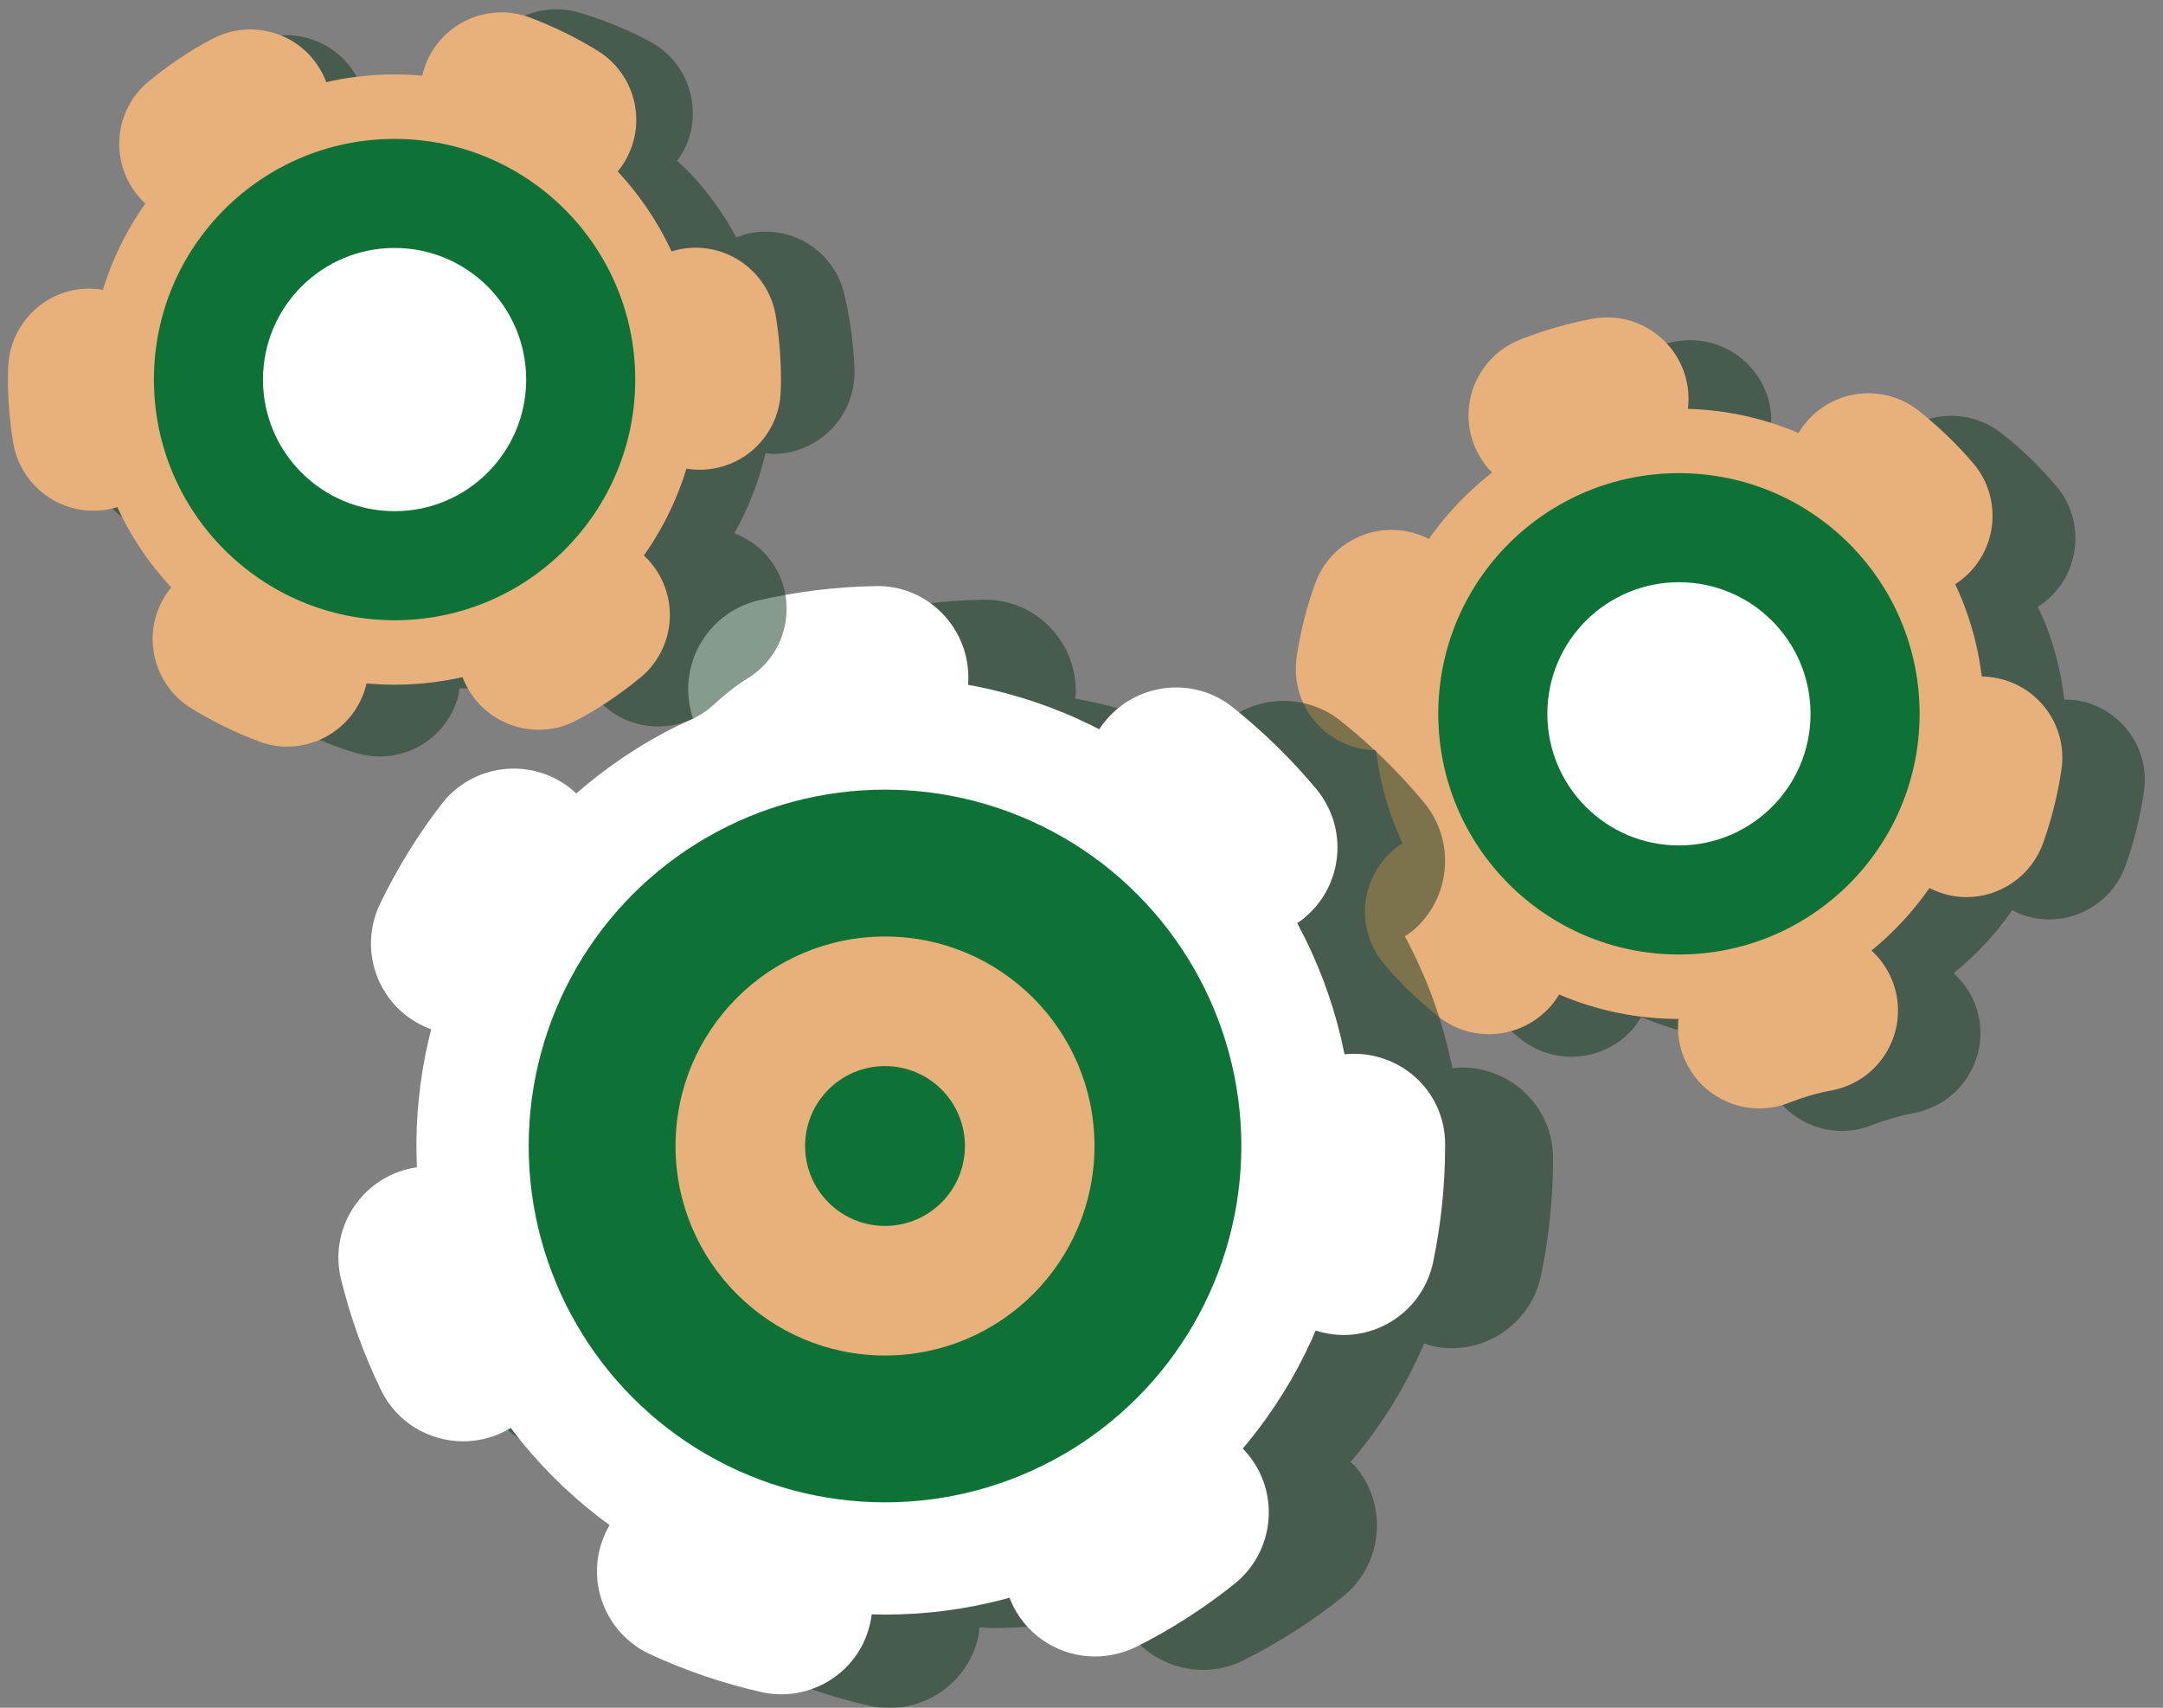 <?xml version="1.0" encoding="UTF-8"?>
<svg xmlns="http://www.w3.org/2000/svg" xmlns:xlink="http://www.w3.org/1999/xlink" class="img-FABRI" viewBox="0 0 95 75" version="1.1" id="el_isEI5EwI4">
  <rect x="0" y="0" width="95" height="75" fill="#808080" stroke="none"/>
  <style>@-webkit-keyframes kf_el_EHaGCC9DCX_an_XG7LnDryv{0%{-webkit-transform: translate(75.556px, 31.805px) rotate(0deg) translate(-75.556px, -31.805px);transform: translate(75.556px, 31.805px) rotate(0deg) translate(-75.556px, -31.805px);}100%{-webkit-transform: translate(75.556px, 31.805px) rotate(360deg) translate(-75.556px, -31.805px);transform: translate(75.556px, 31.805px) rotate(360deg) translate(-75.556px, -31.805px);}}@keyframes kf_el_EHaGCC9DCX_an_XG7LnDryv{0%{-webkit-transform: translate(75.556px, 31.805px) rotate(0deg) translate(-75.556px, -31.805px);transform: translate(75.556px, 31.805px) rotate(0deg) translate(-75.556px, -31.805px);}100%{-webkit-transform: translate(75.556px, 31.805px) rotate(360deg) translate(-75.556px, -31.805px);transform: translate(75.556px, 31.805px) rotate(360deg) translate(-75.556px, -31.805px);}}@-webkit-keyframes kf_el_wAFEj-N9iS_an_Oy64D0sp1{0%{-webkit-transform: translate(41.536px, 50.374px) rotate(0deg) translate(-41.536px, -50.374px);transform: translate(41.536px, 50.374px) rotate(0deg) translate(-41.536px, -50.374px);}100%{-webkit-transform: translate(41.536px, 50.374px) rotate(360deg) translate(-41.536px, -50.374px);transform: translate(41.536px, 50.374px) rotate(360deg) translate(-41.536px, -50.374px);}}@keyframes kf_el_wAFEj-N9iS_an_Oy64D0sp1{0%{-webkit-transform: translate(41.536px, 50.374px) rotate(0deg) translate(-41.536px, -50.374px);transform: translate(41.536px, 50.374px) rotate(0deg) translate(-41.536px, -50.374px);}100%{-webkit-transform: translate(41.536px, 50.374px) rotate(360deg) translate(-41.536px, -50.374px);transform: translate(41.536px, 50.374px) rotate(360deg) translate(-41.536px, -50.374px);}}@-webkit-keyframes kf_el_jAxcQSm92QA_an_dLd54acrc{0%{-webkit-transform: translate(18.941px, 16.815px) rotate(0deg) translate(-18.941px, -16.815px);transform: translate(18.941px, 16.815px) rotate(0deg) translate(-18.941px, -16.815px);}100%{-webkit-transform: translate(18.941px, 16.815px) rotate(360deg) translate(-18.941px, -16.815px);transform: translate(18.941px, 16.815px) rotate(360deg) translate(-18.941px, -16.815px);}}@keyframes kf_el_jAxcQSm92QA_an_dLd54acrc{0%{-webkit-transform: translate(18.941px, 16.815px) rotate(0deg) translate(-18.941px, -16.815px);transform: translate(18.941px, 16.815px) rotate(0deg) translate(-18.941px, -16.815px);}100%{-webkit-transform: translate(18.941px, 16.815px) rotate(360deg) translate(-18.941px, -16.815px);transform: translate(18.941px, 16.815px) rotate(360deg) translate(-18.941px, -16.815px);}}#el_isEI5EwI4 *{-webkit-animation-duration: 10s;animation-duration: 10s;-webkit-animation-iteration-count: infinite;animation-iteration-count: infinite;-webkit-animation-timing-function: cubic-bezier(0, 0, 1, 1);animation-timing-function: cubic-bezier(0, 0, 1, 1);}#el_cOwRw6AyAo{stroke: none;stroke-width: 1;fill: none;}#el_EHaGCC9DCX{-webkit-transform: translate(56px, 13px);transform: translate(56px, 13px);}#el_xul-nOJt9o{opacity: 0.5;-webkit-transform: translate(4px, 1px);transform: translate(4px, 1px);fill: #10351D;}#el_79HdJsdO-L{fill: #E8B17C;}#el_0vaAozFBIC{fill: #0E7236;}#el_j5vWCEzP0F{fill: #FFFFFF;}#el_wAFEj-N9iS{-webkit-transform: translate(14px, 25px);transform: translate(14px, 25px);}#el_cZFkofXsaq{opacity: 0.5;-webkit-transform: translate(5px, 1px);transform: translate(5px, 1px);fill: #10351D;}#el_W7Uomuyb32J{fill: #FFFFFF;}#el_FHg80p65_XS{fill: #0E7236;}#el_P9eu4SS7PXY{fill: #E8B17C;}#el_X1Y98BiYYPO{fill: #0E7236;}#el_UA33SW5K_Dg{opacity: 0.5;-webkit-transform: translate(3px, 0px);transform: translate(3px, 0px);fill: #10351D;}#el_4ZJKiKFzEvs{fill: #E8B17C;}#el_F8grOaotjUb{fill: #0E7236;}#el_GxpnrvAaI9d{fill: #FFFFFF;}#el_jAxcQSm92QA_an_y6lxub4Nq{-webkit-transform: translate(0.35px, 0.407px) rotate(0deg) translate(-0.35px, -0.407px);transform: translate(0.35px, 0.407px) rotate(0deg) translate(-0.35px, -0.407px);}#el_jAxcQSm92QA_an_dLd54acrc{-webkit-animation-fill-mode: backwards;animation-fill-mode: backwards;-webkit-transform: translate(18.941px, 16.815px) rotate(0deg) translate(-18.941px, -16.815px);transform: translate(18.941px, 16.815px) rotate(0deg) translate(-18.941px, -16.815px);-webkit-animation-name: kf_el_jAxcQSm92QA_an_dLd54acrc;animation-name: kf_el_jAxcQSm92QA_an_dLd54acrc;-webkit-animation-timing-function: cubic-bezier(0, 0, 1, 1);animation-timing-function: cubic-bezier(0, 0, 1, 1);}#el_wAFEj-N9iS_an_Oy64D0sp1{-webkit-animation-fill-mode: backwards;animation-fill-mode: backwards;-webkit-transform: translate(41.536px, 50.374px) rotate(0deg) translate(-41.536px, -50.374px);transform: translate(41.536px, 50.374px) rotate(0deg) translate(-41.536px, -50.374px);-webkit-animation-name: kf_el_wAFEj-N9iS_an_Oy64D0sp1;animation-name: kf_el_wAFEj-N9iS_an_Oy64D0sp1;-webkit-animation-timing-function: cubic-bezier(0, 0, 1, 1);animation-timing-function: cubic-bezier(0, 0, 1, 1);}#el_wAFEj-N9iS_an_4ggv-Nb6P{-webkit-transform: translate(41.536px, 50.374px) translate(-41.536px, -50.374px) translate(-4px, -1px);transform: translate(41.536px, 50.374px) translate(-41.536px, -50.374px) translate(-4px, -1px);}#el_EHaGCC9DCX_an_XG7LnDryv{-webkit-animation-fill-mode: backwards;animation-fill-mode: backwards;-webkit-transform: translate(75.556px, 31.805px) rotate(0deg) translate(-75.556px, -31.805px);transform: translate(75.556px, 31.805px) rotate(0deg) translate(-75.556px, -31.805px);-webkit-animation-name: kf_el_EHaGCC9DCX_an_XG7LnDryv;animation-name: kf_el_EHaGCC9DCX_an_XG7LnDryv;-webkit-animation-timing-function: cubic-bezier(0, 0, 1, 1);animation-timing-function: cubic-bezier(0, 0, 1, 1);}</style>
  <!-- Generator: Sketch 52.6 (67491) - http://www.bohemiancoding.com/sketch -->
  <title>picto-FABRICATION-ASSEMBLAGE</title>
  <desc>Created with Sketch.</desc>
  <g id="el_cOwRw6AyAo" fill-rule="evenodd">
    <g id="el_o59M0-mrgj">
      <g id="el_EHaGCC9DCX_an_XG7LnDryv" data-animator-group="true" data-animator-type="1">
        <g id="el_EHaGCC9DCX">
          <g id="el_xul-nOJt9o">
            <path d="M31.16,16.75 C30.99,16.73 30.83,16.73 30.67,16.73 C30.53,15.62 30.27,14.51 29.85,13.43 C29.74,13.16 29.62,12.91 29.5,12.65 C29.64,12.56 29.78,12.47 29.9,12.36 C31.4,11.08 31.58,8.83 30.3,7.33 C29.58,6.49 28.78,5.71 27.91,5.03 C26.36,3.81 24.12,4.07 22.9,5.62 C22.8,5.75 22.73,5.88 22.65,6.02 C21.11,5.36 19.45,4.99 17.76,4.94 C17.8,4.59 17.81,4.23 17.74,3.86 C17.38,1.92 15.52,0.64 13.58,1 C12.51,1.2 11.44,1.5 10.42,1.91 C10.35,1.94 10.28,1.97 10.21,2 C8.42,2.83 7.64,4.95 8.47,6.74 C8.65,7.13 8.9,7.47 9.18,7.75 C8.09,8.59 7.15,9.58 6.38,10.69 C6.24,10.62 6.1,10.54 5.95,10.49 C4.09,9.83 2.05,10.79 1.39,12.65 C1.02,13.69 0.75,14.77 0.58,15.86 C0.29,17.81 1.63,19.63 3.58,19.92 C3.75,19.94 3.91,19.95 4.07,19.96 C4.2,21.07 4.47,22.18 4.89,23.27 C4.99,23.53 5.12,23.78 5.24,24.03 C5.1,24.12 4.96,24.2 4.83,24.31 C3.33,25.59 3.15,27.84 4.42,29.34 C5.14,30.18 5.94,30.96 6.8,31.64 C7.46,32.16 8.24,32.41 9.02,32.41 C10.07,32.41 11.11,31.95 11.82,31.06 C11.92,30.93 12,30.79 12.08,30.66 C13.73,31.37 15.53,31.74 17.36,31.74 C17.29,32.36 17.38,33 17.66,33.6 C18.26,34.9 19.55,35.67 20.9,35.67 C21.35,35.67 21.81,35.58 22.25,35.4 C22.84,35.17 23.45,35 24.06,34.88 C26,34.52 27.28,32.66 26.92,30.72 C26.77,29.92 26.36,29.25 25.81,28.74 C26.8,27.93 27.67,27 28.38,25.97 C28.52,26.04 28.66,26.12 28.81,26.17 C29.2,26.31 29.61,26.38 30,26.38 C31.47,26.38 32.84,25.47 33.36,24 C33.73,22.96 34,21.87 34.16,20.79 C34.46,18.85 33.11,17.03 31.16,16.75 Z" id="el_eldhmp0QvI"></path>
          </g>
          <g id="el_hB2V_bCB-d">
            <g id="el_79HdJsdO-L">
              <circle id="el_XjmgbAln9D" cx="17.74" cy="18.35" r="13.4"></circle>
              <path d="M9.4,32.42 C8.62,32.42 7.84,32.17 7.18,31.65 C6.31,30.96 5.51,30.19 4.8,29.35 C3.52,27.85 3.71,25.6 5.21,24.32 C6.71,23.04 8.96,23.23 10.24,24.73 C10.65,25.22 11.12,25.67 11.62,26.07 C13.16,27.29 13.42,29.54 12.2,31.08 C11.49,31.95 10.45,32.42 9.4,32.42 Z M30.37,26.4 C29.97,26.4 29.57,26.33 29.18,26.19 C27.32,25.53 26.35,23.49 27.01,21.63 C27.23,21.02 27.38,20.39 27.48,19.76 C27.77,17.81 29.58,16.46 31.53,16.75 C33.48,17.04 34.83,18.85 34.54,20.8 C34.38,21.89 34.11,22.97 33.74,24.01 C33.22,25.48 31.84,26.4 30.37,26.4 Z M4.48,19.95 C4.3,19.95 4.13,19.94 3.95,19.91 C2,19.62 0.66,17.8 0.95,15.85 C1.11,14.76 1.38,13.68 1.76,12.64 C2.42,10.78 4.46,9.82 6.32,10.48 C8.18,11.14 9.14,13.18 8.48,15.04 C8.26,15.65 8.11,16.27 8.01,16.91 C7.74,18.68 6.22,19.95 4.48,19.95 Z M27.95,13.22 C26.94,13.22 25.94,12.79 25.23,11.97 C24.82,11.48 24.35,11.04 23.85,10.64 C22.3,9.42 22.04,7.17 23.26,5.63 C24.48,4.08 26.73,3.82 28.27,5.04 C29.14,5.73 29.94,6.5 30.66,7.34 C31.94,8.84 31.76,11.09 30.26,12.37 C29.59,12.94 28.76,13.22 27.95,13.22 Z M21.27,35.68 C19.92,35.68 18.63,34.91 18.03,33.61 C17.2,31.82 17.99,29.7 19.77,28.87 C19.84,28.84 19.91,28.81 19.98,28.78 C21,28.38 22.06,28.07 23.14,27.87 C25.08,27.51 26.94,28.8 27.3,30.73 C27.66,32.67 26.38,34.53 24.44,34.89 C23.83,35 23.22,35.18 22.63,35.41 C22.18,35.59 21.72,35.68 21.27,35.68 Z M12.07,8.81 C10.72,8.81 9.43,8.04 8.83,6.74 C8,4.95 8.78,2.83 10.57,2 C10.64,1.97 10.71,1.94 10.78,1.91 C11.8,1.51 12.86,1.2 13.94,1 C15.88,0.64 17.74,1.93 18.1,3.86 C18.46,5.8 17.18,7.66 15.24,8.02 C14.63,8.13 14.02,8.31 13.43,8.54 C12.98,8.72 12.52,8.81 12.07,8.81 Z" id="el_s_zu9CafG4" fill-rule="nonzero"></path>
            </g>
            <circle id="el_0vaAozFBIC" cx="17.74" cy="18.35" r="10.57"></circle>
            <circle id="el_j5vWCEzP0F" cx="17.74" cy="18.35" r="5.78"></circle>
          </g>
        </g>
      </g>
      <g id="el_wAFEj-N9iS_an_Oy64D0sp1" data-animator-group="true" data-animator-type="1">
        <g id="el_wAFEj-N9iS">
          <g id="el_cZFkofXsaq">
            <path d="M45.19,20.88 C45.05,20.88 44.93,20.91 44.79,20.92 C44.38,18.86 43.67,16.91 42.7,15.12 C42.81,15.05 42.92,14.98 43.02,14.9 C44.72,13.49 44.96,10.96 43.55,9.25 C42.45,7.93 41.22,6.72 39.87,5.65 C38.13,4.27 35.61,4.57 34.24,6.3 C34.15,6.41 34.09,6.53 34.02,6.64 C32.22,5.71 30.28,5.05 28.22,4.68 C28.23,4.55 28.26,4.42 28.25,4.28 C28.21,2.07 26.39,0.28 24.17,0.34 C22.44,0.37 20.72,0.58 19.06,0.96 C16.9,1.46 15.56,3.61 16.05,5.77 C16.08,5.91 16.13,6.03 16.18,6.16 C14.3,7.01 12.57,8.13 11.04,9.47 C10.94,9.38 10.85,9.27 10.74,9.19 C8.99,7.84 6.47,8.17 5.12,9.92 C4.07,11.28 3.16,12.76 2.42,14.3 C1.46,16.3 2.3,18.69 4.3,19.65 C4.43,19.71 4.56,19.74 4.69,19.79 C4.27,21.43 4.02,23.15 4.02,24.93 C4.02,25.25 4.05,25.57 4.07,25.88 C3.93,25.9 3.79,25.9 3.66,25.94 C1.51,26.47 0.19,28.64 0.72,30.79 C1.13,32.46 1.72,34.09 2.47,35.64 C3.16,37.07 4.59,37.9 6.08,37.9 C6.67,37.9 7.26,37.77 7.83,37.5 C7.96,37.44 8.07,37.36 8.18,37.28 C9.41,38.92 10.88,40.36 12.54,41.57 C12.47,41.69 12.39,41.8 12.33,41.93 C11.4,43.94 12.28,46.32 14.29,47.25 C15.86,47.97 17.5,48.53 19.17,48.91 C19.47,48.98 19.76,49.01 20.06,49.01 C21.89,49.01 23.55,47.75 23.97,45.88 C24,45.74 24,45.61 24.02,45.47 C24.22,45.48 24.41,45.5 24.62,45.5 C26.52,45.5 28.35,45.22 30.1,44.74 C30.15,44.87 30.18,45 30.25,45.13 C30.95,46.53 32.37,47.34 33.84,47.34 C34.44,47.34 35.06,47.2 35.63,46.91 C37.16,46.14 38.62,45.21 39.97,44.13 C41.7,42.75 41.98,40.22 40.6,38.49 C40.52,38.38 40.41,38.3 40.32,38.21 C41.64,36.65 42.74,34.91 43.55,33 C43.68,33.04 43.8,33.09 43.93,33.12 C44.21,33.18 44.49,33.21 44.76,33.21 C46.61,33.21 48.28,31.92 48.68,30.03 C49.03,28.36 49.21,26.63 49.21,24.91 L49.21,24.83 C49.2,22.64 47.4,20.88 45.19,20.88 Z" id="el_fEo6V7B7jE"></path>
          </g>
          <g id="el_zA59kAc8tE">
            <g id="el_W7Uomuyb32J">
              <circle id="el_Id-1zL4cpqt" cx="24.87" cy="25.33" r="20.58"></circle>
              <path d="M20.32,49.41 C20.03,49.41 19.73,49.38 19.43,49.31 C17.75,48.93 16.11,48.37 14.55,47.65 C12.54,46.72 11.66,44.34 12.59,42.33 C13.52,40.32 15.9,39.45 17.91,40.37 C18.96,40.86 20.07,41.23 21.19,41.49 C23.35,41.98 24.71,44.12 24.22,46.28 C23.81,48.15 22.15,49.41 20.32,49.41 Z M34.09,47.75 C32.62,47.75 31.21,46.94 30.5,45.54 C29.51,43.56 30.31,41.15 32.29,40.16 C33.32,39.64 34.31,39.01 35.21,38.29 C36.94,36.91 39.46,37.19 40.85,38.92 C42.23,40.65 41.95,43.17 40.22,44.56 C38.88,45.63 37.42,46.57 35.88,47.34 C35.31,47.61 34.69,47.75 34.09,47.75 Z M6.34,38.3 C4.85,38.3 3.42,37.47 2.73,36.04 C1.98,34.49 1.39,32.86 0.98,31.19 C0.45,29.04 1.77,26.87 3.92,26.34 C6.07,25.81 8.24,27.13 8.77,29.28 C9.05,30.4 9.44,31.5 9.95,32.54 C10.91,34.53 10.08,36.93 8.09,37.9 C7.53,38.17 6.93,38.3 6.34,38.3 Z M45.01,33.63 C44.73,33.63 44.46,33.6 44.18,33.54 C42.01,33.08 40.63,30.95 41.09,28.79 C41.33,27.66 41.45,26.5 41.45,25.33 C41.45,23.12 43.25,21.28 45.46,21.28 C47.67,21.28 49.47,23.03 49.47,25.25 L49.47,25.33 C49.47,27.05 49.29,28.78 48.94,30.45 C48.53,32.34 46.87,33.63 45.01,33.63 Z M6.3,20.45 C5.72,20.45 5.13,20.32 4.57,20.05 C2.57,19.09 1.73,16.7 2.69,14.7 C3.43,13.16 4.34,11.68 5.39,10.32 C6.74,8.56 9.26,8.24 11.01,9.59 C12.76,10.94 13.09,13.46 11.74,15.21 C11.03,16.13 10.42,17.13 9.92,18.17 C9.23,19.61 7.8,20.45 6.3,20.45 Z M40.74,16.22 C39.59,16.22 38.44,15.73 37.65,14.77 C36.91,13.88 36.07,13.06 35.16,12.34 C33.42,10.96 33.13,8.44 34.51,6.71 C35.89,4.98 38.41,4.68 40.14,6.06 C41.48,7.13 42.72,8.34 43.82,9.66 C45.23,11.37 45,13.89 43.29,15.31 C42.54,15.92 41.64,16.22 40.74,16.22 Z M20.23,9.28 C18.4,9.28 16.75,8.03 16.33,6.17 C15.83,4.01 17.18,1.86 19.34,1.36 C21.01,0.98 22.73,0.77 24.45,0.74 C26.66,0.68 28.49,2.47 28.53,4.68 C28.57,6.89 26.8,8.72 24.59,8.76 C23.42,8.78 22.26,8.92 21.14,9.18 C20.83,9.25 20.53,9.28 20.23,9.28 Z" id="el_Gh_o-HXq67E" fill-rule="nonzero"></path>
            </g>
            <circle id="el_FHg80p65_XS" cx="24.87" cy="25.33" r="15.65"></circle>
            <circle id="el_P9eu4SS7PXY" cx="24.87" cy="25.33" r="9.2"></circle>
            <circle id="el_X1Y98BiYYPO" cx="24.87" cy="25.33" r="3.51"></circle>
          </g>
        </g>
      </g>
      <g id="el_jAxcQSm92QA_an_dLd54acrc" data-animator-group="true" data-animator-type="1">
        <g id="el_jAxcQSm92QA">
          <g id="el_UA33SW5K_Dg">
            <path d="M29.81,10.27 C29.65,10.31 29.5,10.37 29.34,10.43 C28.81,9.45 28.16,8.51 27.36,7.66 C27.16,7.45 26.95,7.26 26.74,7.06 C26.84,6.93 26.93,6.79 27.01,6.65 C27.94,4.91 27.28,2.75 25.54,1.82 C24.56,1.3 23.53,0.88 22.47,0.56 C20.58,-0.01 18.59,1.06 18.03,2.95 C17.98,3.1 17.96,3.26 17.94,3.42 C16.27,3.37 14.59,3.64 12.99,4.22 C12.9,3.88 12.78,3.54 12.58,3.22 C11.54,1.55 9.34,1.04 7.66,2.09 C6.73,2.67 5.86,3.34 5.06,4.09 C5.01,4.14 4.95,4.19 4.91,4.24 C3.54,5.67 3.6,7.93 5.02,9.29 C5.33,9.59 5.68,9.81 6.06,9.97 C5.36,11.15 4.84,12.42 4.54,13.73 C4.38,13.71 4.23,13.69 4.07,13.7 C2.1,13.77 0.56,15.42 0.62,17.39 C0.66,18.49 0.8,19.6 1.05,20.68 C1.5,22.6 3.41,23.8 5.33,23.35 C5.49,23.31 5.65,23.26 5.8,23.2 C6.33,24.18 6.98,25.12 7.78,25.98 C7.97,26.19 8.18,26.37 8.38,26.56 C8.28,26.69 8.18,26.82 8.1,26.97 C7.17,28.71 7.83,30.87 9.57,31.8 C10.54,32.32 11.57,32.75 12.63,33.07 C13.43,33.31 14.25,33.26 14.98,32.98 C15.96,32.59 16.76,31.78 17.09,30.7 C17.14,30.54 17.16,30.39 17.18,30.23 C18.98,30.28 20.78,29.97 22.48,29.3 C22.65,29.9 22.96,30.46 23.44,30.92 C24.48,31.91 25.96,32.15 27.22,31.66 C27.64,31.49 28.03,31.25 28.38,30.92 C28.84,30.49 29.34,30.1 29.87,29.77 C31.54,28.73 32.05,26.52 31.01,24.85 C30.58,24.16 29.95,23.69 29.25,23.42 C29.88,22.31 30.34,21.12 30.62,19.9 C30.78,19.92 30.93,19.94 31.09,19.93 C31.51,19.92 31.91,19.83 32.27,19.68 C33.64,19.14 34.58,17.78 34.53,16.23 C34.49,15.12 34.34,14.02 34.09,12.95 C33.65,11.01 31.73,9.82 29.81,10.27 Z" id="el_ja-fMV1lqNl"></path>
          </g>
          <g id="el_ph2al7Inswk">
            <g id="el_4ZJKiKFzEvs">
              <circle id="el_m-DlZsW5MD2" cx="17.33" cy="16.67" r="13.4"></circle>
              <path d="M12.62,32.79 C12.2,32.79 11.78,32.72 11.37,32.56 C10.33,32.17 9.33,31.68 8.39,31.1 C6.72,30.06 6.2,27.86 7.24,26.19 C8.28,24.52 10.48,24 12.15,25.04 C12.69,25.38 13.27,25.66 13.87,25.89 C15.72,26.58 16.65,28.64 15.96,30.48 C15.42,31.9 14.06,32.79 12.62,32.79 Z M23.66,32.05 C22.39,32.05 21.16,31.37 20.51,30.17 C19.58,28.43 20.23,26.27 21.96,25.34 C22.52,25.04 23.06,24.68 23.56,24.27 L23.57,24.26 C25.08,23.01 27.32,23.21 28.58,24.71 C29.85,26.22 29.66,28.47 28.15,29.74 C28.13,29.76 28.1,29.78 28.07,29.8 C27.22,30.5 26.3,31.12 25.33,31.63 C24.81,31.92 24.23,32.05 23.66,32.05 Z M4.1,22.43 C2.39,22.43 0.87,21.19 0.58,19.44 C0.43,18.53 0.35,17.59 0.35,16.67 C0.35,16.49 0.35,16.32 0.36,16.14 C0.42,14.17 2.08,12.6 4.04,12.68 C6.01,12.74 7.56,14.39 7.5,16.36 L7.5,16.67 C7.5,17.21 7.54,17.75 7.63,18.28 C7.95,20.22 6.64,22.06 4.69,22.38 C4.49,22.42 4.3,22.43 4.1,22.43 Z M30.73,20.63 C30.7,20.63 30.66,20.63 30.63,20.63 C28.66,20.57 27.11,18.93 27.16,16.96 L27.16,16.66 C27.16,16.12 27.11,15.57 27.03,15.04 C26.71,13.1 28.02,11.26 29.96,10.93 C31.91,10.6 33.74,11.92 34.07,13.86 C34.22,14.78 34.3,15.73 34.3,16.66 C34.3,16.83 34.3,17 34.29,17.16 C34.24,19.1 32.66,20.63 30.73,20.63 Z M8.81,9.89 C7.83,9.89 6.85,9.49 6.14,8.69 C4.83,7.22 4.96,4.96 6.44,3.65 C6.49,3.61 6.55,3.56 6.6,3.52 C7.42,2.85 8.33,2.23 9.3,1.72 C11.04,0.79 13.2,1.43 14.13,3.17 C15.06,4.9 14.42,7.07 12.68,8 C12.13,8.3 11.6,8.65 11.12,9.04 C10.45,9.61 9.63,9.89 8.81,9.89 Z M24.38,8.83 C23.74,8.83 23.09,8.66 22.51,8.3 C21.97,7.96 21.38,7.68 20.78,7.46 C18.93,6.77 18,4.72 18.68,2.87 C19.37,1.02 21.42,0.08 23.27,0.77 C24.31,1.16 25.31,1.65 26.25,2.23 C27.93,3.27 28.45,5.46 27.41,7.14 C26.74,8.23 25.57,8.83 24.38,8.83 Z" id="el_gv6GavzRx61" fill-rule="nonzero"></path>
            </g>
            <circle id="el_F8grOaotjUb" cx="17.33" cy="16.67" r="10.57"></circle>
            <circle id="el_GxpnrvAaI9d" cx="17.33" cy="16.67" r="5.78"></circle>
          </g>
        </g>
      </g>
    </g>
  </g>
</svg>
